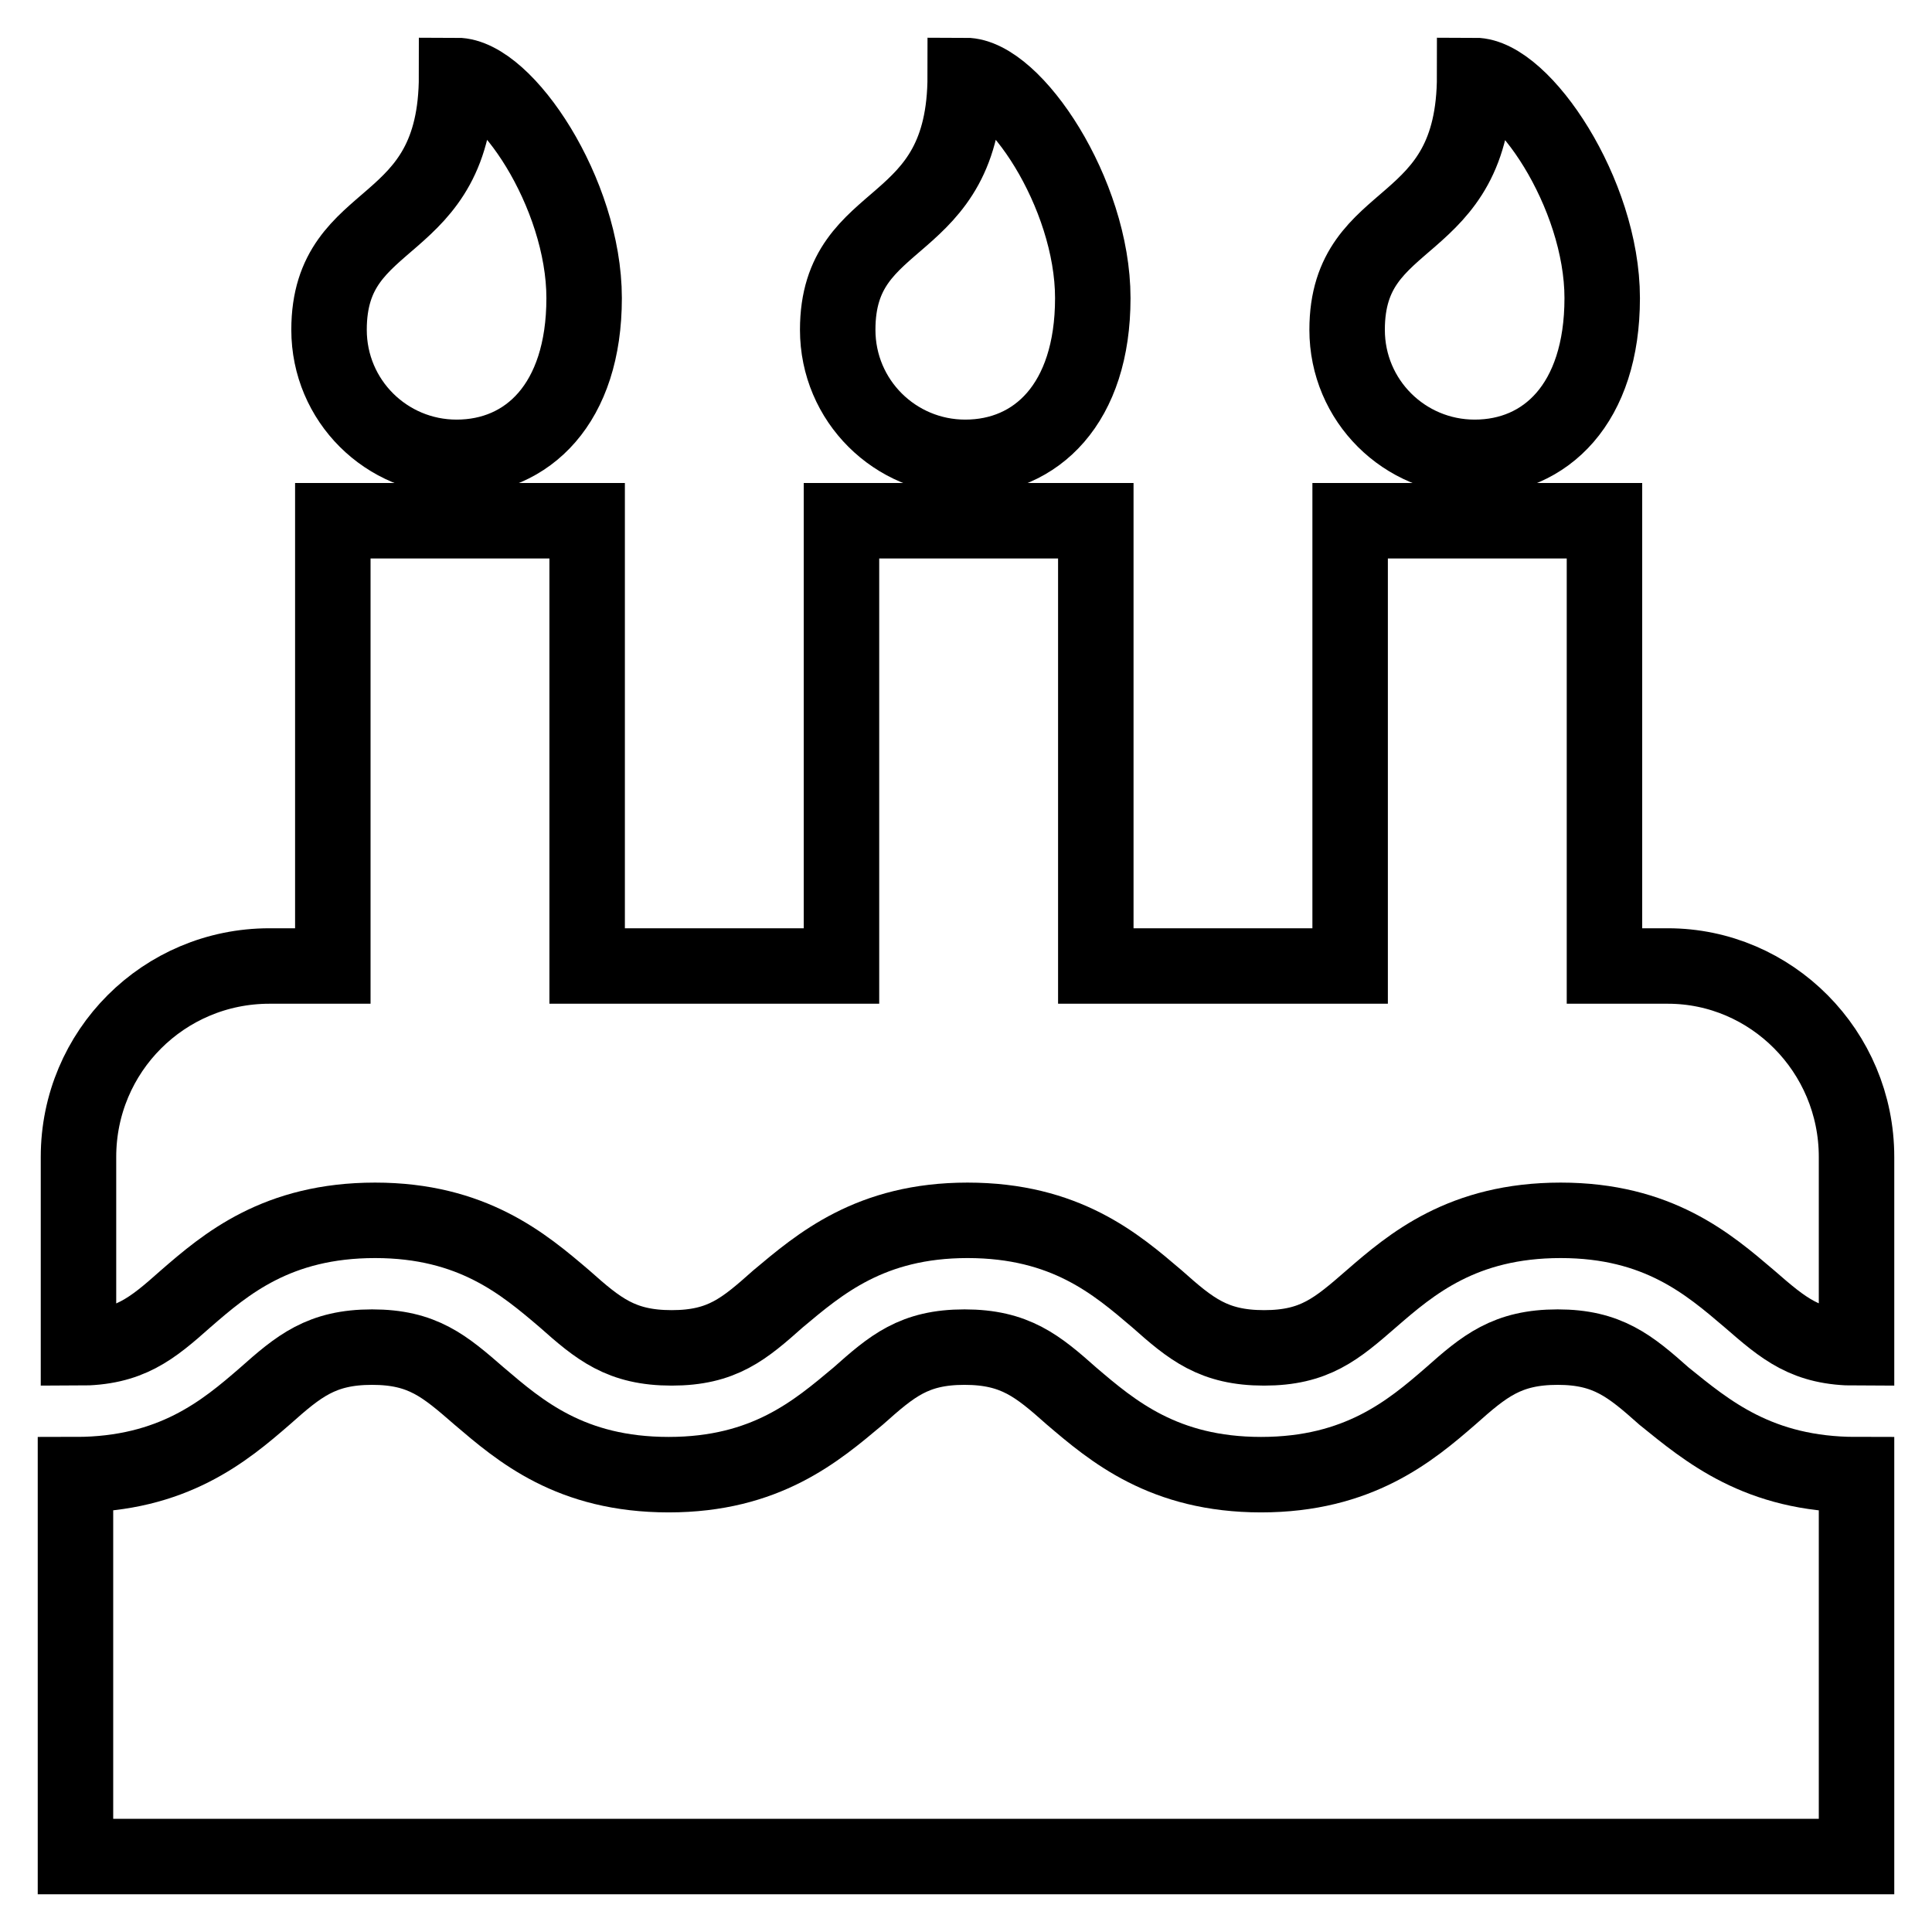 <?xml version="1.0" encoding="utf-8"?>
<!-- Svg Vector Icons : http://www.onlinewebfonts.com/icon -->
<!DOCTYPE svg PUBLIC "-//W3C//DTD SVG 1.1//EN" "http://www.w3.org/Graphics/SVG/1.1/DTD/svg11.dtd">
<svg version="1.1" xmlns="http://www.w3.org/2000/svg" xmlns:xlink="http://www.w3.org/1999/xlink" x="0px" y="0px" viewBox="0 0 256 256" enable-background="new 0 0 256 256" xml:space="preserve">
<g> <path stroke-width="10" fill-opacity="0" stroke="#000000"  d="M246,195.4V246H10v-50.6c12.9,0,19.8-5.8,25.1-10.4c4.5-4,7.5-6.5,14.2-6.5c6.7,0,9.6,2.5,14.2,6.5 c5.4,4.6,12.1,10.4,25.1,10.4c12.9,0,19.6-5.8,25.1-10.4c4.5-4,7.4-6.5,14.1-6.5c6.7,0,9.7,2.5,14.2,6.5 c5.4,4.6,12.2,10.4,25.1,10.4c12.9,0,19.8-5.8,25.1-10.4c4.5-4,7.5-6.5,14.2-6.5c6.6,0,9.6,2.5,14.1,6.5 C226.2,189.6,233,195.4,246,195.4L246,195.4z M246,153.3v25.3c-6.7,0-9.6-2.5-14.2-6.5c-5.4-4.6-12.1-10.4-25-10.4 c-13,0-19.8,5.8-25.1,10.4c-4.6,4-7.5,6.5-14.2,6.5c-6.7,0-9.7-2.5-14.2-6.5c-5.4-4.6-12.1-10.4-25.1-10.4 c-12.9,0-19.6,5.8-25.1,10.4c-4.5,4-7.4,6.5-14.1,6.5c-6.7,0-9.7-2.5-14.2-6.5c-5.4-4.6-12.2-10.4-25.1-10.4 c-13,0-19.8,5.8-25.1,10.4c-4.5,4-7.5,6.5-14.2,6.5v-25.3c0-14,11.3-25.3,25.3-25.3h8.4V69h33.7v59h33.7V69h33.7v59h33.7V69h33.7 v59h8.4C234.7,128,246,139.3,246,153.3L246,153.3z M77.4,39.5c0,14-7.5,21.1-16.9,21.1c-9.3,0-16.9-7.5-16.9-16.9 c0-16.3,16.9-12.1,16.9-33.7C66.9,10,77.4,25.6,77.4,39.5z M144.8,39.5c0,14-7.5,21.1-16.9,21.1c-9.3,0-16.9-7.5-16.9-16.9 c0-16.3,16.9-12.1,16.9-33.7C134.3,10,144.8,25.6,144.8,39.5z M212.3,39.5c0,14-7.5,21.1-16.9,21.1c-9.3,0-16.9-7.5-16.9-16.9 c0-16.3,16.9-12.1,16.9-33.7C201.7,10,212.3,25.6,212.3,39.5z"/></g>
</svg>